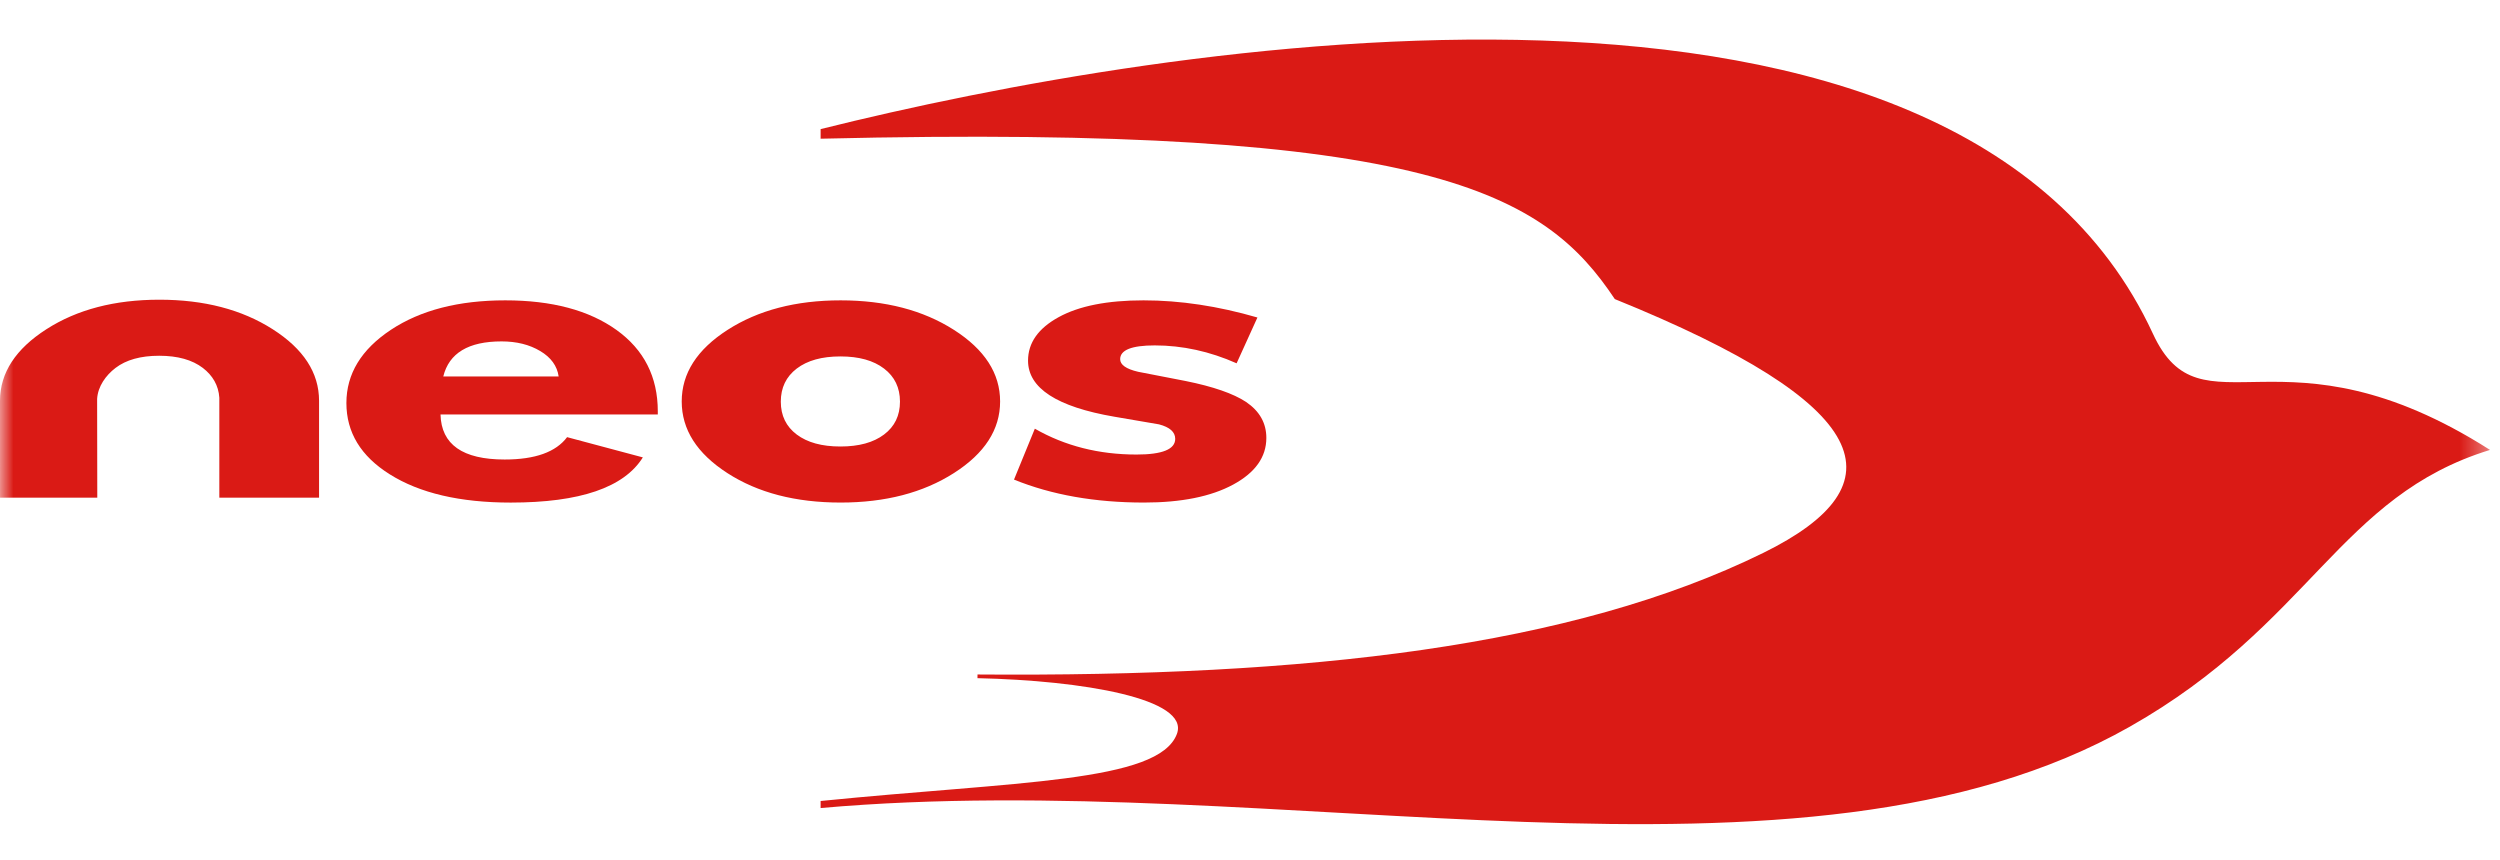 <svg width="93" height="32" viewBox="0 0 93 32" fill="none" xmlns="http://www.w3.org/2000/svg">
<mask id="mask0_2082_16425" style="mask-type:luminance" maskUnits="userSpaceOnUse" x="0" y="0" width="93" height="32">
<path d="M0 32H92.628V0H0V32Z" fill="white"/>
</mask>
<g mask="url(#mask0_2082_16425)">
<path d="M30.527 4.803C43.267 1.621 72.808 -3.34 80.089 12.416C81.904 16.343 84.909 11.821 92.629 16.737C87.022 18.456 85.962 23.217 79.23 27.032C66.985 33.97 47.663 28.534 30.527 30.059V29.797C37.798 29.065 43.104 29.115 43.781 27.302C44.27 25.993 40.279 25.314 36.362 25.228L36.363 25.091C48.643 25.187 58.486 24.06 65.591 20.569C70.771 18.021 69.768 15.054 60.071 11.126C57.457 7.199 53.282 4.609 30.527 5.16V4.803ZM24.47 15.419H16.387C16.415 16.536 17.211 17.094 18.774 17.094C19.907 17.094 20.68 16.817 21.096 16.262L23.914 17.015C23.213 18.136 21.575 18.696 19 18.696C17.113 18.696 15.61 18.345 14.495 17.642C13.421 16.967 12.886 16.084 12.886 14.992C12.886 13.91 13.437 13.002 14.54 12.27C15.644 11.539 17.062 11.173 18.796 11.173C20.53 11.173 21.908 11.541 22.933 12.274C23.957 13.009 24.47 14.018 24.47 15.304V15.419ZM20.782 14.004C20.725 13.612 20.496 13.295 20.095 13.058C19.695 12.819 19.216 12.7 18.657 12.7C17.427 12.7 16.704 13.135 16.49 14.004H20.782Z" fill="#DA1A15"/>
<path d="M37.204 14.934C37.204 15.98 36.631 16.867 35.484 17.599C34.338 18.33 32.933 18.695 31.271 18.695C29.594 18.695 28.19 18.33 27.058 17.599C25.925 16.867 25.36 15.98 25.36 14.934C25.36 13.89 25.928 13.002 27.068 12.27C28.207 11.539 29.608 11.173 31.271 11.173C32.933 11.173 34.338 11.539 35.484 12.27C36.631 13.002 37.204 13.89 37.204 14.934ZM33.479 14.941C33.479 14.423 33.282 14.012 32.887 13.711C32.493 13.409 31.952 13.259 31.264 13.259C30.574 13.259 30.034 13.409 29.638 13.711C29.244 14.012 29.046 14.423 29.046 14.941C29.046 15.46 29.244 15.867 29.638 16.164C30.034 16.462 30.574 16.61 31.264 16.61C31.952 16.61 32.493 16.462 32.887 16.164C33.282 15.867 33.479 15.46 33.479 14.941ZM37.721 17.841L38.496 15.947C39.613 16.588 40.874 16.909 42.278 16.909C43.238 16.909 43.718 16.714 43.718 16.326C43.718 16.071 43.517 15.891 43.115 15.786C42.554 15.693 42.001 15.598 41.456 15.502C39.313 15.134 38.243 14.438 38.243 13.416C38.243 12.754 38.623 12.214 39.382 11.798C40.141 11.381 41.194 11.173 42.54 11.173C43.902 11.173 45.313 11.386 46.776 11.811L46.002 13.515C45.002 13.071 43.986 12.849 42.956 12.849C42.099 12.849 41.67 13.02 41.67 13.361C41.67 13.57 41.891 13.726 42.337 13.83C42.923 13.945 43.51 14.057 44.098 14.172C45.131 14.38 45.882 14.641 46.356 14.954C46.858 15.296 47.108 15.741 47.108 16.291C47.108 17.002 46.696 17.582 45.873 18.027C45.05 18.473 43.943 18.695 42.555 18.695C40.736 18.695 39.125 18.411 37.721 17.841ZM8.159 14.797C8.13 14.335 7.909 13.966 7.546 13.687C7.151 13.386 6.611 13.234 5.921 13.234C5.233 13.234 4.691 13.386 4.297 13.687C3.933 13.965 3.641 14.376 3.613 14.838L3.619 18.514H0.001C0.001 17.238 0 15.955 0 14.91C0 13.866 0.587 12.977 1.727 12.247C2.866 11.515 4.267 11.149 5.929 11.149C7.592 11.149 8.996 11.515 10.143 12.247C11.289 12.977 11.869 13.866 11.869 14.91V18.514H8.159C8.159 18.514 8.161 14.836 8.159 14.797Z" fill="#DA1A15"/>
</g>
</svg>
